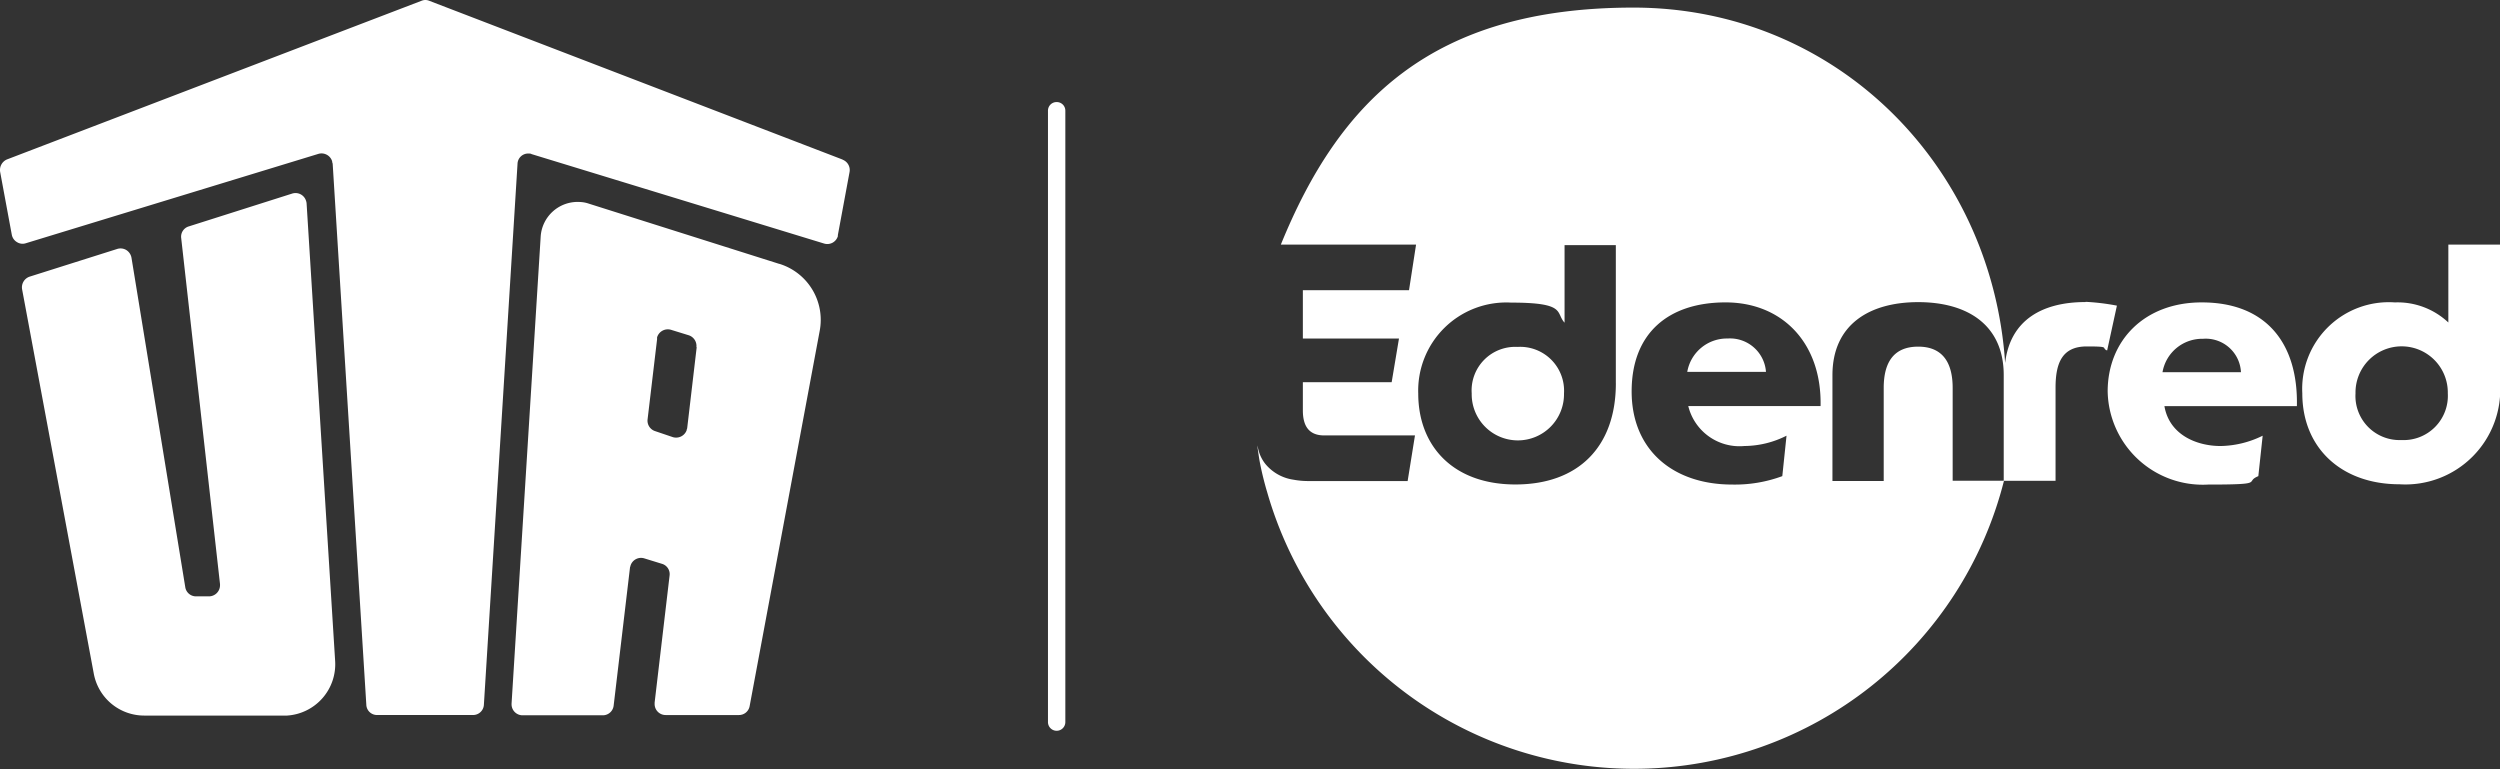 <svg xmlns="http://www.w3.org/2000/svg" width="156.047" height="48" viewBox="0 0 156.047 48">
  <rect x="0" y="0" width="156.047" height="48" fill="#333333" stroke="none"/>
  <path id="uta" d="M65.906,6.371a.535.535,0,0,0-.542.542V45.072a.542.542,0,0,0,1.084,0V6.913A.535.535,0,0,0,65.906,6.371Zm41.886,14.758a2.513,2.513,0,0,0-2.525,2.084h4.914A2.25,2.25,0,0,0,107.792,21.129Zm-13.115.525a2.721,2.721,0,0,0-2.864,2.9,2.881,2.881,0,1,0,5.761,0,2.739,2.739,0,0,0-2.9-2.9Zm35.447-2.8h0c-2.626,0-4.694,1.067-5.015,3.8-.83-12.386-10.607-22.18-23.2-22.18S83.545,6.32,79.9,15.267H88.34L87.9,18.113H81.274v3.016h6l-.457,2.728H81.274V25.62c0,1.067.457,1.559,1.339,1.559h5.659l-.458,2.847H81.545a4.976,4.976,0,0,1-.864-.085,2.786,2.786,0,0,1-1.762-1,2.363,2.363,0,0,1-.424-.881,2.626,2.626,0,0,0-.068-.254c.051.356.119.83.152,1,.186.983.441,1.83.458,1.881a23.818,23.818,0,0,0,46-.678h3.219V24.2c0-1.559.424-2.576,1.949-2.576s.864.085,1.271.254l.61-2.8a13.845,13.845,0,0,0-1.949-.237Zm-29.313,5.066h0c0,3.982-2.355,6.32-6.269,6.32s-6.066-2.423-6.066-5.676a5.5,5.5,0,0,1,5.795-5.676c3.474,0,2.762.627,3.338,1.254V15.3h3.2v8.625ZM113.6,25.348h-8.269a3.293,3.293,0,0,0,3.507,2.491h0a5.893,5.893,0,0,0,2.626-.644L111.2,29.72a8.519,8.519,0,0,1-3.135.525c-3.677,0-6.269-2.152-6.269-5.812s2.321-5.558,5.863-5.558,6.015,2.542,5.93,6.473Zm11.42,4.66h-3.186V24.213c0-1.559-.61-2.576-2.152-2.576s-2.152,1-2.152,2.576v5.812h-3.2V23.417c0-3.152,2.3-4.558,5.354-4.558s5.337,1.406,5.337,4.558v6.591Zm12.352-11.132h0c-3.558,0-5.863,2.372-5.863,5.558a5.937,5.937,0,0,0,6.269,5.812c3.677,0,2.22-.153,3.135-.525l.271-2.525a6.128,6.128,0,0,1-2.626.644c-1.491,0-3.2-.695-3.507-2.491h8.269c.085-3.931-1.932-6.473-5.93-6.473Zm-2.44,4.355a2.513,2.513,0,0,1,2.525-2.084,2.2,2.2,0,0,1,2.372,2.084Zm17.842-7.964h0V20.13a4.629,4.629,0,0,0-3.338-1.254,5.408,5.408,0,0,0-5.778,5.676c0,3.406,2.44,5.676,6.066,5.676A5.923,5.923,0,0,0,156,23.891V15.267h-3.2Zm-2.931,12.2h0a2.753,2.753,0,0,1-2.864-2.914,2.881,2.881,0,1,1,5.761,0A2.762,2.762,0,0,1,149.847,27.467ZM19.089,12.708a.6.6,0,0,0-.034-.169.687.687,0,0,0-.864-.457l-6.456,2.05a.669.669,0,0,0-.474.729l2.423,21.6v.068a.694.694,0,0,1-.678.695h-.813a.676.676,0,0,1-.678-.576L8.16,16.1a.712.712,0,0,0-.322-.491.691.691,0,0,0-.576-.068L1.806,17.266h0a.706.706,0,0,0-.474.8L5.8,42.022a3.2,3.2,0,0,0,3.169,2.643h8.9a3.21,3.21,0,0,0,3-3.423L19.089,12.708Zm29.5,3.762L36.694,12.708h0a1.921,1.921,0,0,0-.542-.1A2.312,2.312,0,0,0,33.7,14.758L31.882,43.919v.034a.687.687,0,0,0,.695.695h5a.681.681,0,0,0,.678-.61l1.017-8.591c0-.051.034-.1.034-.136a.687.687,0,0,1,.864-.457l1.1.339a.672.672,0,0,1,.474.746l-.932,7.913v.085a.687.687,0,0,0,.695.695h4.558a.677.677,0,0,0,.678-.559l4.372-23.417a3.66,3.66,0,0,0-2.508-4.185Zm-5.151,5.2-.593,5.049c0,.034-.034.085-.034.136a.7.7,0,0,1-.881.424h0l-1.1-.373a.686.686,0,0,1-.458-.729l.593-5v-.119a.7.7,0,0,1,.864-.474l1.1.339a.7.7,0,0,1,.491.746ZM52.554,9.963,26.748.051a.619.619,0,0,0-.491,0L.4,9.946a.717.717,0,0,0-.441.779l.729,3.931a.683.683,0,0,0,.322.457.653.653,0,0,0,.559.068L19.818,9.607a.693.693,0,0,1,.864.457.5.5,0,0,0,.034.152l2.1,33.77a.666.666,0,0,0,.695.644h5.947A.674.674,0,0,0,30.154,44l2.1-33.77a.664.664,0,0,1,.729-.644.252.252,0,0,1,.152.034L51.385,15.2a.686.686,0,0,0,.864-.457v-.068l.729-3.931a.69.69,0,0,0-.441-.779Z" transform="translate(0.049)" fill="#fff"/>
</svg>
